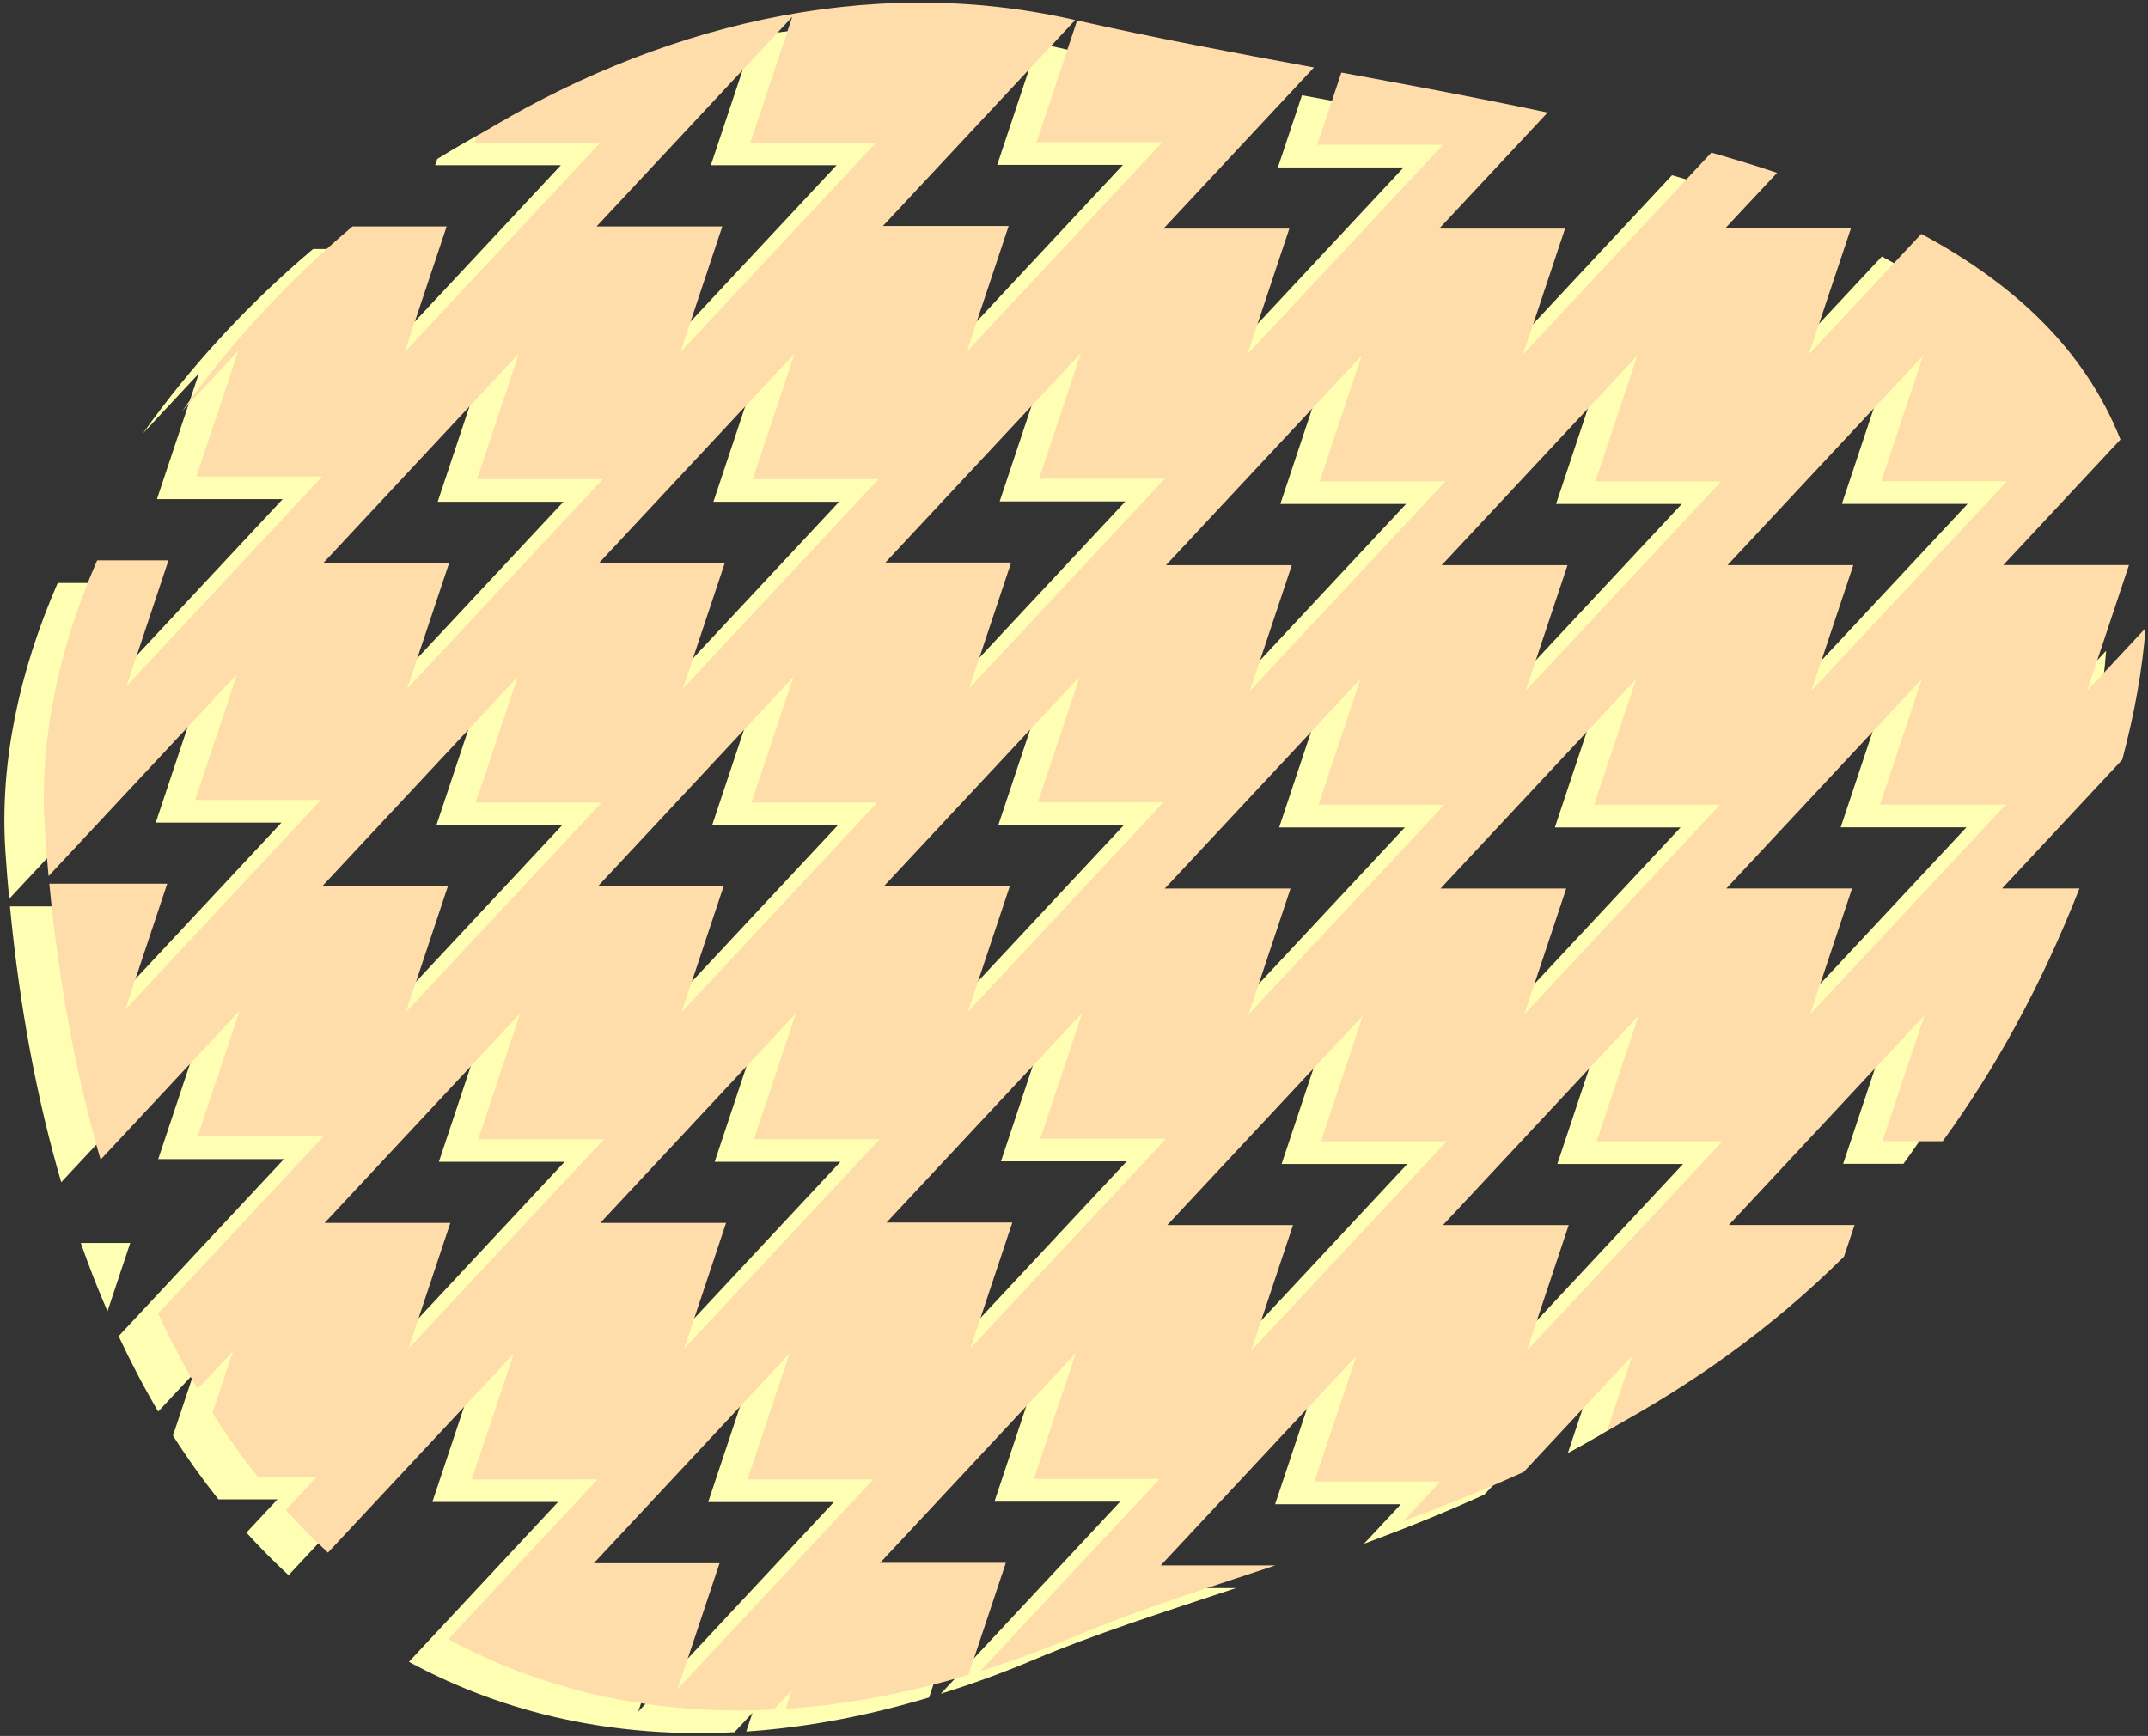<?xml version="1.0" encoding="utf-8"?>
<!-- Generator: Adobe Illustrator 24.1.2, SVG Export Plug-In . SVG Version: 6.00 Build 0)  -->
<svg version="1.1" id="Слой_1" xmlns="http://www.w3.org/2000/svg" xmlns:xlink="http://www.w3.org/1999/xlink" x="0px" y="0px"
	 viewBox="0 0 287 232" style="enable-background:new 0 0 287 232;" xml:space="preserve">
<rect x="0" y="0" width="287" height="232" fill="#333333" stroke="none"/>
<style type="text/css">
	.st0{fill:#FFFFB3;}
	.st1{fill:#FFDDAA;}
</style>
<g>
	<g>
		<path class="st0" d="M281.41,86.97l-7.81,8.37l5.6-16.8h-16.8l15.66-16.78c-4.81-12.09-14.25-20.83-26.62-27.48l-15.01,16.08
			l5.6-16.8h-16.8l6.94-7.44c-2.84-0.96-5.78-1.85-8.77-2.7l-25.16,26.96l5.6-16.8h-16.8l14.48-15.51
			c-8.98-1.91-18.26-3.63-27.56-5.34l-3.22,9.65h16.8l-26.14,28l5.6-16.8h-16.8l20.09-21.53c-10.67-1.97-21.34-3.97-31.63-6.29
			l-5.42,16.27h16.8l-26.14,28l5.6-16.8h-16.8L138.39,5.7c-0.09-0.02-0.18-0.04-0.27-0.06c-27.71-6.28-56.02,1.01-79.7,15.6
			l-0.28,0.84h16.8l-26.14,28l5.6-16.8H41.83c-8.72,7.37-16.41,15.73-22.73,24.64l7.47-8.01l-5.6,16.8h16.8l-26.14,28l5.6-16.8H7.71
			c-5.18,11.88-7.76,24.11-6.99,35.82c0.14,2.16,0.31,4.28,0.51,6.39l25.18-26.98l-5.6,16.8h16.8l-26.14,28l5.6-16.8H1.33
			c1.29,13.51,3.62,25.8,6.85,36.86l18.56-19.89l-5.6,16.8h16.8l-22.09,23.66c1.65,3.53,3.41,6.89,5.29,10.08l4.73-5.06l-2.76,8.28
			c1.92,3.01,3.95,5.85,6.07,8.52h7.89l-4.14,4.44c1.81,2.01,3.69,3.9,5.63,5.69l24.81-26.59l-5.6,16.8h16.8L54.64,222.1
			c12.98,7.04,27.7,10.2,43.49,9.4l2.41-2.58l-0.83,2.49c7.91-0.53,16.08-2.05,24.43-4.55l4.99-14.97h-16.8l26.14-28l-5.6,16.8h16.8
			l-23.97,25.68c4.11-1.29,8.25-2.78,12.43-4.55c8.01-3.39,17.21-6.33,27.02-9.58h-15.32l26.14-28l-5.6,16.8h16.8l-4.93,5.28
			c5.31-1.97,10.7-4.12,16.09-6.57l14.47-15.51l-3.32,9.97c10.98-5.94,21.75-13.4,31.64-23.25l1.41-4.22h-16.8l26.14-28l-5.6,16.8
			h8.05c6.89-9.46,13.08-20.59,18.27-33.78h-10.34l16.06-17.21C279.97,98.23,281,92.38,281.41,86.97z M74.61,121.49l26.14-28
			l-5.6,16.8h16.8l-26.14,28l5.6-16.8H74.61z M85.98,95.06l5.6-16.8h-16.8l26.14-28l-5.6,16.8h16.8L85.98,95.06z M100.58,5.28
			l-5.6,16.8h16.8l-26.14,28l5.6-16.8h-16.8L100.58,5.28z M64.08,50.26l-5.6,16.8h16.8l-26.14,28l5.6-16.8h-16.8L64.08,50.26z
			 M37.77,121.49l26.14-28l-5.6,16.8h16.8l-26.14,28l5.6-16.8H37.77z M49.31,183.27l5.6-16.8H38.1l26.14-28l-5.6,16.8h16.8
			L49.31,183.27z M85.28,228.75l5.6-16.8h-16.8l26.14-28l-5.6,16.8h16.8L85.28,228.75z M86.15,183.27l5.6-16.8h-16.8l26.14-28
			l-5.6,16.8h16.8L86.15,183.27z M213.51,50.55l-5.6,16.8h16.8l-26.14,28l5.6-16.8h-16.8L213.51,50.55z M187.21,121.78l26.14-28
			l-5.6,16.8h16.8l-26.14,28l5.6-16.8H187.21z M150.37,121.78l26.14-28l-5.6,16.8h16.8l-26.14,28l5.6-16.8H150.37z M176.67,50.55
			l-5.6,16.8h16.8l-26.14,28l5.6-16.8h-16.8L176.67,50.55z M139.17,50.21l-5.6,16.8h16.8l-26.14,28l5.6-16.8h-16.8L139.17,50.21z
			 M139,93.43l-5.6,16.8h16.8l-26.14,28l5.6-16.8h-16.8L139,93.43z M124.4,183.21l5.6-16.8h-16.8l26.14-28l-5.6,16.8h16.8
			L124.4,183.21z M161.9,183.56l5.6-16.8h-16.8l26.14-28l-5.6,16.8h16.8L161.9,183.56z M198.74,183.56l5.6-16.8h-16.8l26.14-28
			l-5.6,16.8h16.8L198.74,183.56z M251.7,50.54l-5.6,16.8h16.8l-26.14,28l5.6-16.8h-16.8L251.7,50.54z M236.6,138.57l5.6-16.8h-16.8
			l26.14-28l-5.6,16.8h16.8L236.6,138.57z"/>
	</g>
	<g>
		<path class="st0" d="M10.79,166.12c1.11,3.16,2.3,6.2,3.57,9.13l3.04-9.13H10.79z"/>
	</g>
</g>
<g id="XMLID_1_">
	<g>
		<path class="st1" d="M278.86,92.32l7.81-8.37c-0.4,5.4-1.43,11.25-3.11,17.58l-16.06,17.21h10.34
			c-5.18,13.19-11.37,24.31-18.27,33.78h-8.05l5.6-16.81l-26.13,28.01h16.8l-1.41,4.22c-9.89,9.84-20.66,17.3-31.64,23.24l3.33-9.97
			l-14.48,15.51c-5.39,2.45-10.78,4.6-16.09,6.57l4.93-5.28h-16.8l5.6-16.8l-26.14,28h15.32c-9.81,3.25-19.02,6.2-27.02,9.58
			c-4.18,1.77-8.33,3.27-12.43,4.56l23.97-25.69h-16.8l5.6-16.8l-26.14,28.01h16.8l-4.69,14.06l-0.3,0.91
			c-8.35,2.5-16.52,4.02-24.43,4.54l0.83-2.49l-2.4,2.58c-15.79,0.8-30.51-2.36-43.49-9.4l19.93-21.35H63.03l5.61-16.8L43.82,207.5
			c-1.93-1.79-3.81-3.68-5.63-5.69l4.15-4.44h-7.89c-2.13-2.67-4.16-5.51-6.07-8.52l2.76-8.28l-4.73,5.06
			c-1.88-3.18-3.64-6.54-5.29-10.07l22.09-23.67H26.4l5.61-16.8l-18.57,19.89c-3.23-11.07-5.55-23.36-6.85-36.87h15.75l-5.6,16.81
			l26.14-28.01H26.07l5.6-16.8L6.49,117.09c-0.19-2.1-0.36-4.22-0.5-6.38C5.22,99,7.8,86.77,12.98,74.89h9.53l-5.6,16.8l26.13-28
			h-16.8l5.6-16.8l-7.47,8c6.31-8.9,14.01-17.26,22.73-24.63h12.58l-5.61,16.8l26.14-28h-16.8l0.28-0.84
			c23.67-14.59,51.98-21.88,79.7-15.6c0.09,0.02,0.18,0.04,0.27,0.06L117.97,30.2h16.8l-5.6,16.81L155.3,19h-16.8l5.41-16.24
			l0.01-0.02c10.29,2.31,20.96,4.32,31.64,6.28l-20.1,21.53h16.81l-5.6,16.8l26.13-28H176l3.22-9.65
			c9.31,1.71,18.58,3.43,27.56,5.34L192.3,30.55h16.81l-5.6,16.8l25.15-26.95c2.99,0.85,5.93,1.74,8.78,2.7l-6.95,7.44h16.81
			l-5.61,16.8l15.02-16.08c12.36,6.65,21.8,15.39,26.61,27.48l-15.66,16.78h16.8L278.86,92.32z M242.02,92.32l26.14-28.01h-16.8
			l5.6-16.8l-26.14,28.01h16.81L242.02,92.32z M241.86,135.54l26.14-28h-16.81l5.6-16.8l-26.13,28h16.8L241.86,135.54z M204,180.53
			l26.14-28h-16.81l5.61-16.8l-26.14,28h16.8L204,180.53z M203.84,92.33l26.13-28h-16.8l5.6-16.8l-26.14,28h16.81L203.84,92.33z
			 M203.67,135.55l26.14-28H213l5.61-16.8l-26.14,28h16.8L203.67,135.55z M167.16,180.53l26.14-28h-16.8l5.6-16.8l-26.14,28h16.8
			L167.16,180.53z M167,92.33l26.13-28h-16.8l5.6-16.8l-26.14,28h16.81L167,92.33z M166.83,135.55l26.14-28h-16.8l5.6-16.8
			l-26.14,28h16.8L166.83,135.55z M129.66,180.19l26.14-28.01H139l5.6-16.8l-26.14,28h16.8L129.66,180.19z M129.5,91.98l26.13-28
			h-16.8l5.6-16.8l-26.13,28h16.8L129.5,91.98z M129.33,135.21l26.14-28h-16.8l5.6-16.81l-26.14,28.01h16.8L129.33,135.21z
			 M91.41,180.24l26.13-28h-16.8l5.6-16.8l-26.13,28h16.8L91.41,180.24z M91.24,92.04l26.14-28h-16.8l5.6-16.81L80.04,75.24h16.8
			L91.24,92.04z M91.08,135.26l26.13-28h-16.8l5.6-16.8l-26.13,28h16.8L91.08,135.26z M90.91,47.06l26.14-28h-16.8l5.6-16.8
			l-26.14,28h16.8L90.91,47.06z M90.54,225.72l26.14-28H99.87l5.6-16.8l-26.13,28h16.8L90.54,225.72z M54.57,180.24l26.14-28H63.9
			l5.6-16.8l-26.13,28h16.8L54.57,180.24z M54.4,92.04l26.14-28h-16.8l5.6-16.81L43.2,75.24h16.81L54.4,92.04z M54.24,135.26
			l26.14-28H63.57l5.6-16.8l-26.13,28h16.8L54.24,135.26z"/>
	</g>
	<g>
	</g>
</g>
</svg>
